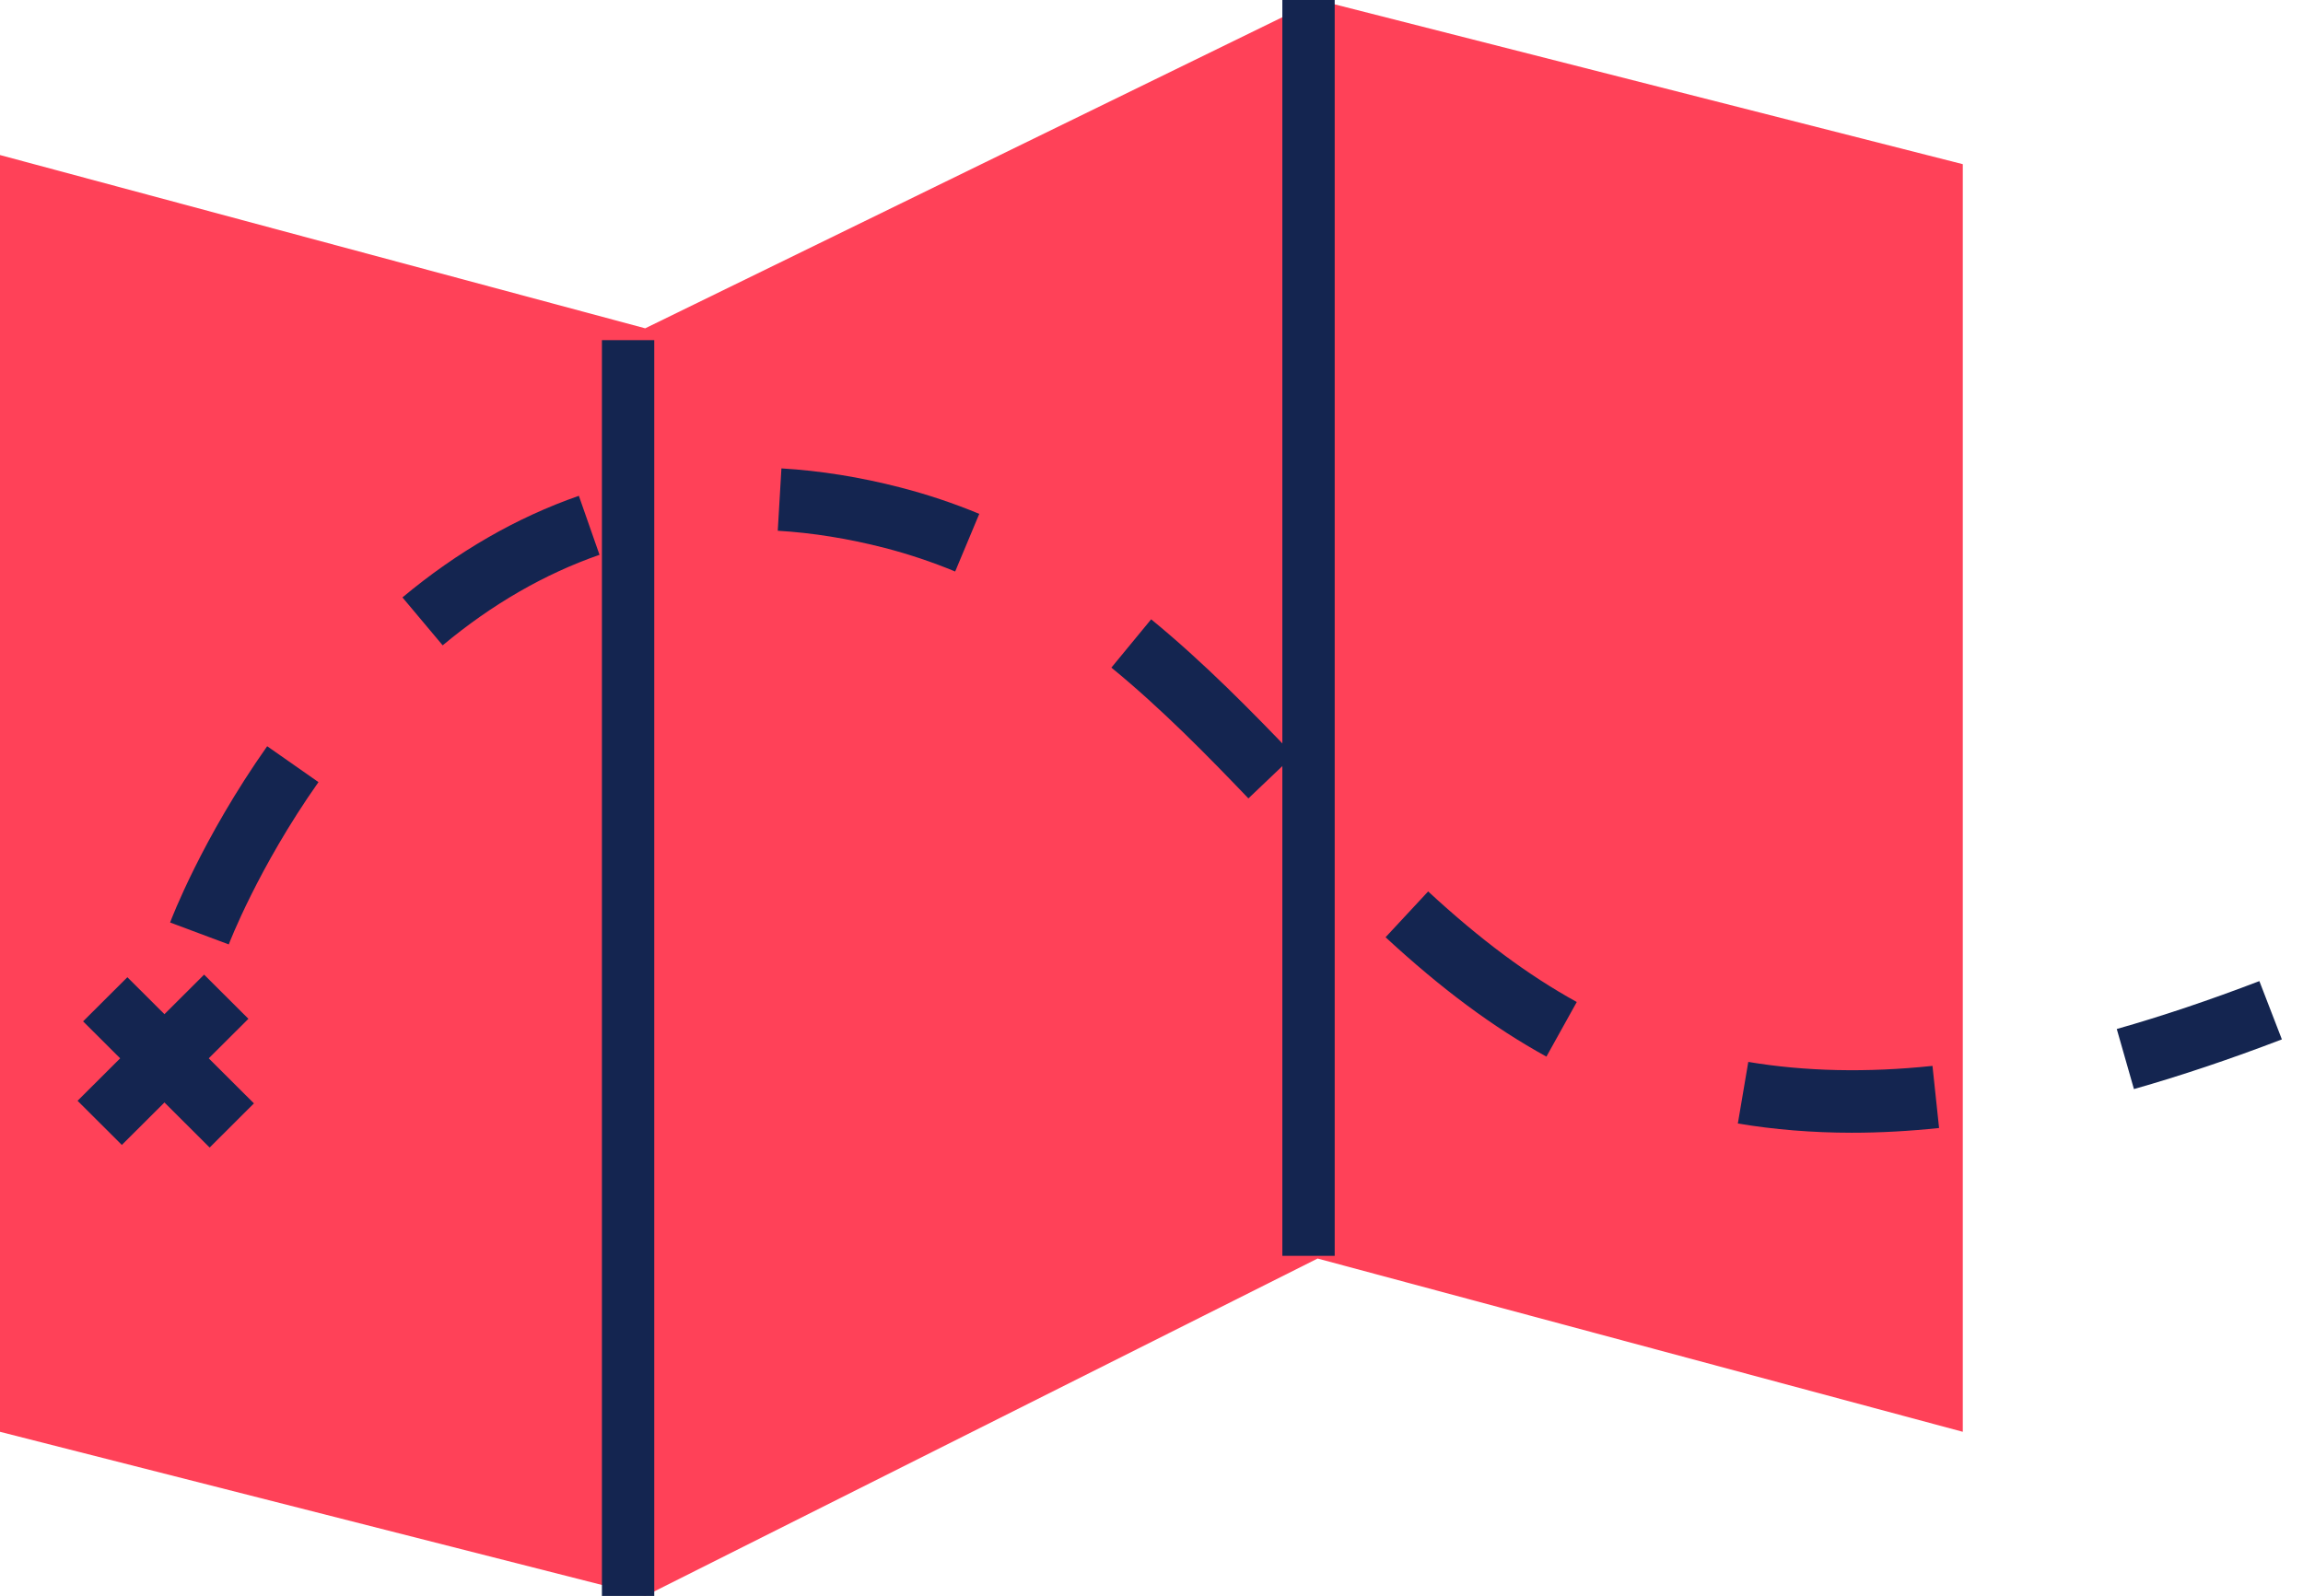 <?xml version="1.0" encoding="UTF-8"?>
<svg width="88px" height="61px" viewBox="0 0 88 61" version="1.1" xmlns="http://www.w3.org/2000/svg" xmlns:xlink="http://www.w3.org/1999/xlink">
    <!-- Generator: Sketch 55.1 (78136) - https://sketchapp.com -->
    <title>cartina</title>
    <desc>Created with Sketch.</desc>
    <g id="Page-1" stroke="none" stroke-width="1" fill="none" fill-rule="evenodd">
        <g id="Icone-da-fare" transform="translate(-699, -520)">
            <g id="cartina" transform="translate(699, 520)">
                <polygon id="Fill-1" fill="#FF4158" points="24.653 12.549 0 5.926 0 54.726 24.653 61 50.347 48.103 75 54.726 75 6.275 50.347 0"></polygon>
                <polygon id="Fill-2" fill="#142550" points="49 48 51 48 51 0 49 0"></polygon>
                <polygon id="Fill-3" fill="#142550" points="23 61 25 61 25 13 23 13"></polygon>
                <path d="M36.498,21.844 C35.63,21.484 34.728,21.181 33.817,20.945 C32.424,20.586 31.046,20.364 29.719,20.286 L29.859,17.903 C31.343,17.99 32.875,18.236 34.416,18.635 C35.438,18.899 36.449,19.237 37.419,19.641 L36.498,21.844 Z M16.915,24.666 L15.378,22.834 C17.474,21.085 19.743,19.777 22.119,18.951 L22.908,21.206 C20.806,21.937 18.79,23.101 16.915,24.666 L16.915,24.666 Z M47.703,30.516 C46.176,28.92 44.387,27.088 42.467,25.517 L43.987,23.671 C46.01,25.328 47.859,27.221 49.435,28.867 L47.703,30.516 Z M8.741,36.097 L6.5,35.259 C6.547,35.13 7.714,32.064 10.209,28.522 L12.169,29.894 C9.858,33.173 8.752,36.068 8.741,36.097 L8.741,36.097 Z M59.09,40.386 C57.044,39.257 55.092,37.807 52.944,35.823 L54.571,34.072 C56.573,35.921 58.377,37.264 60.25,38.298 L59.09,40.386 Z M81.54,41.626 L80.884,39.33 C82.611,38.84 84.444,38.223 86.333,37.499 L87.193,39.727 C85.237,40.477 83.335,41.116 81.54,41.626 L81.54,41.626 Z M70.757,43.295 C69.254,43.294 67.79,43.175 66.405,42.942 L66.804,40.588 C68.966,40.951 71.335,41.004 73.842,40.74 L74.094,43.114 C72.956,43.234 71.834,43.295 70.757,43.295 L70.757,43.295 Z" id="Fill-4" fill="#142550"></path>
                <polygon id="Fill-6" fill="#142550" points="4.656 43.761 2.964 42.074 7.799 37.252 9.492 38.94"></polygon>
                <polygon id="Fill-8" fill="#142550" points="8.011 43.861 3.175 39.038 4.867 37.351 9.703 42.173"></polygon>
            </g>
        </g>
    </g>
</svg>